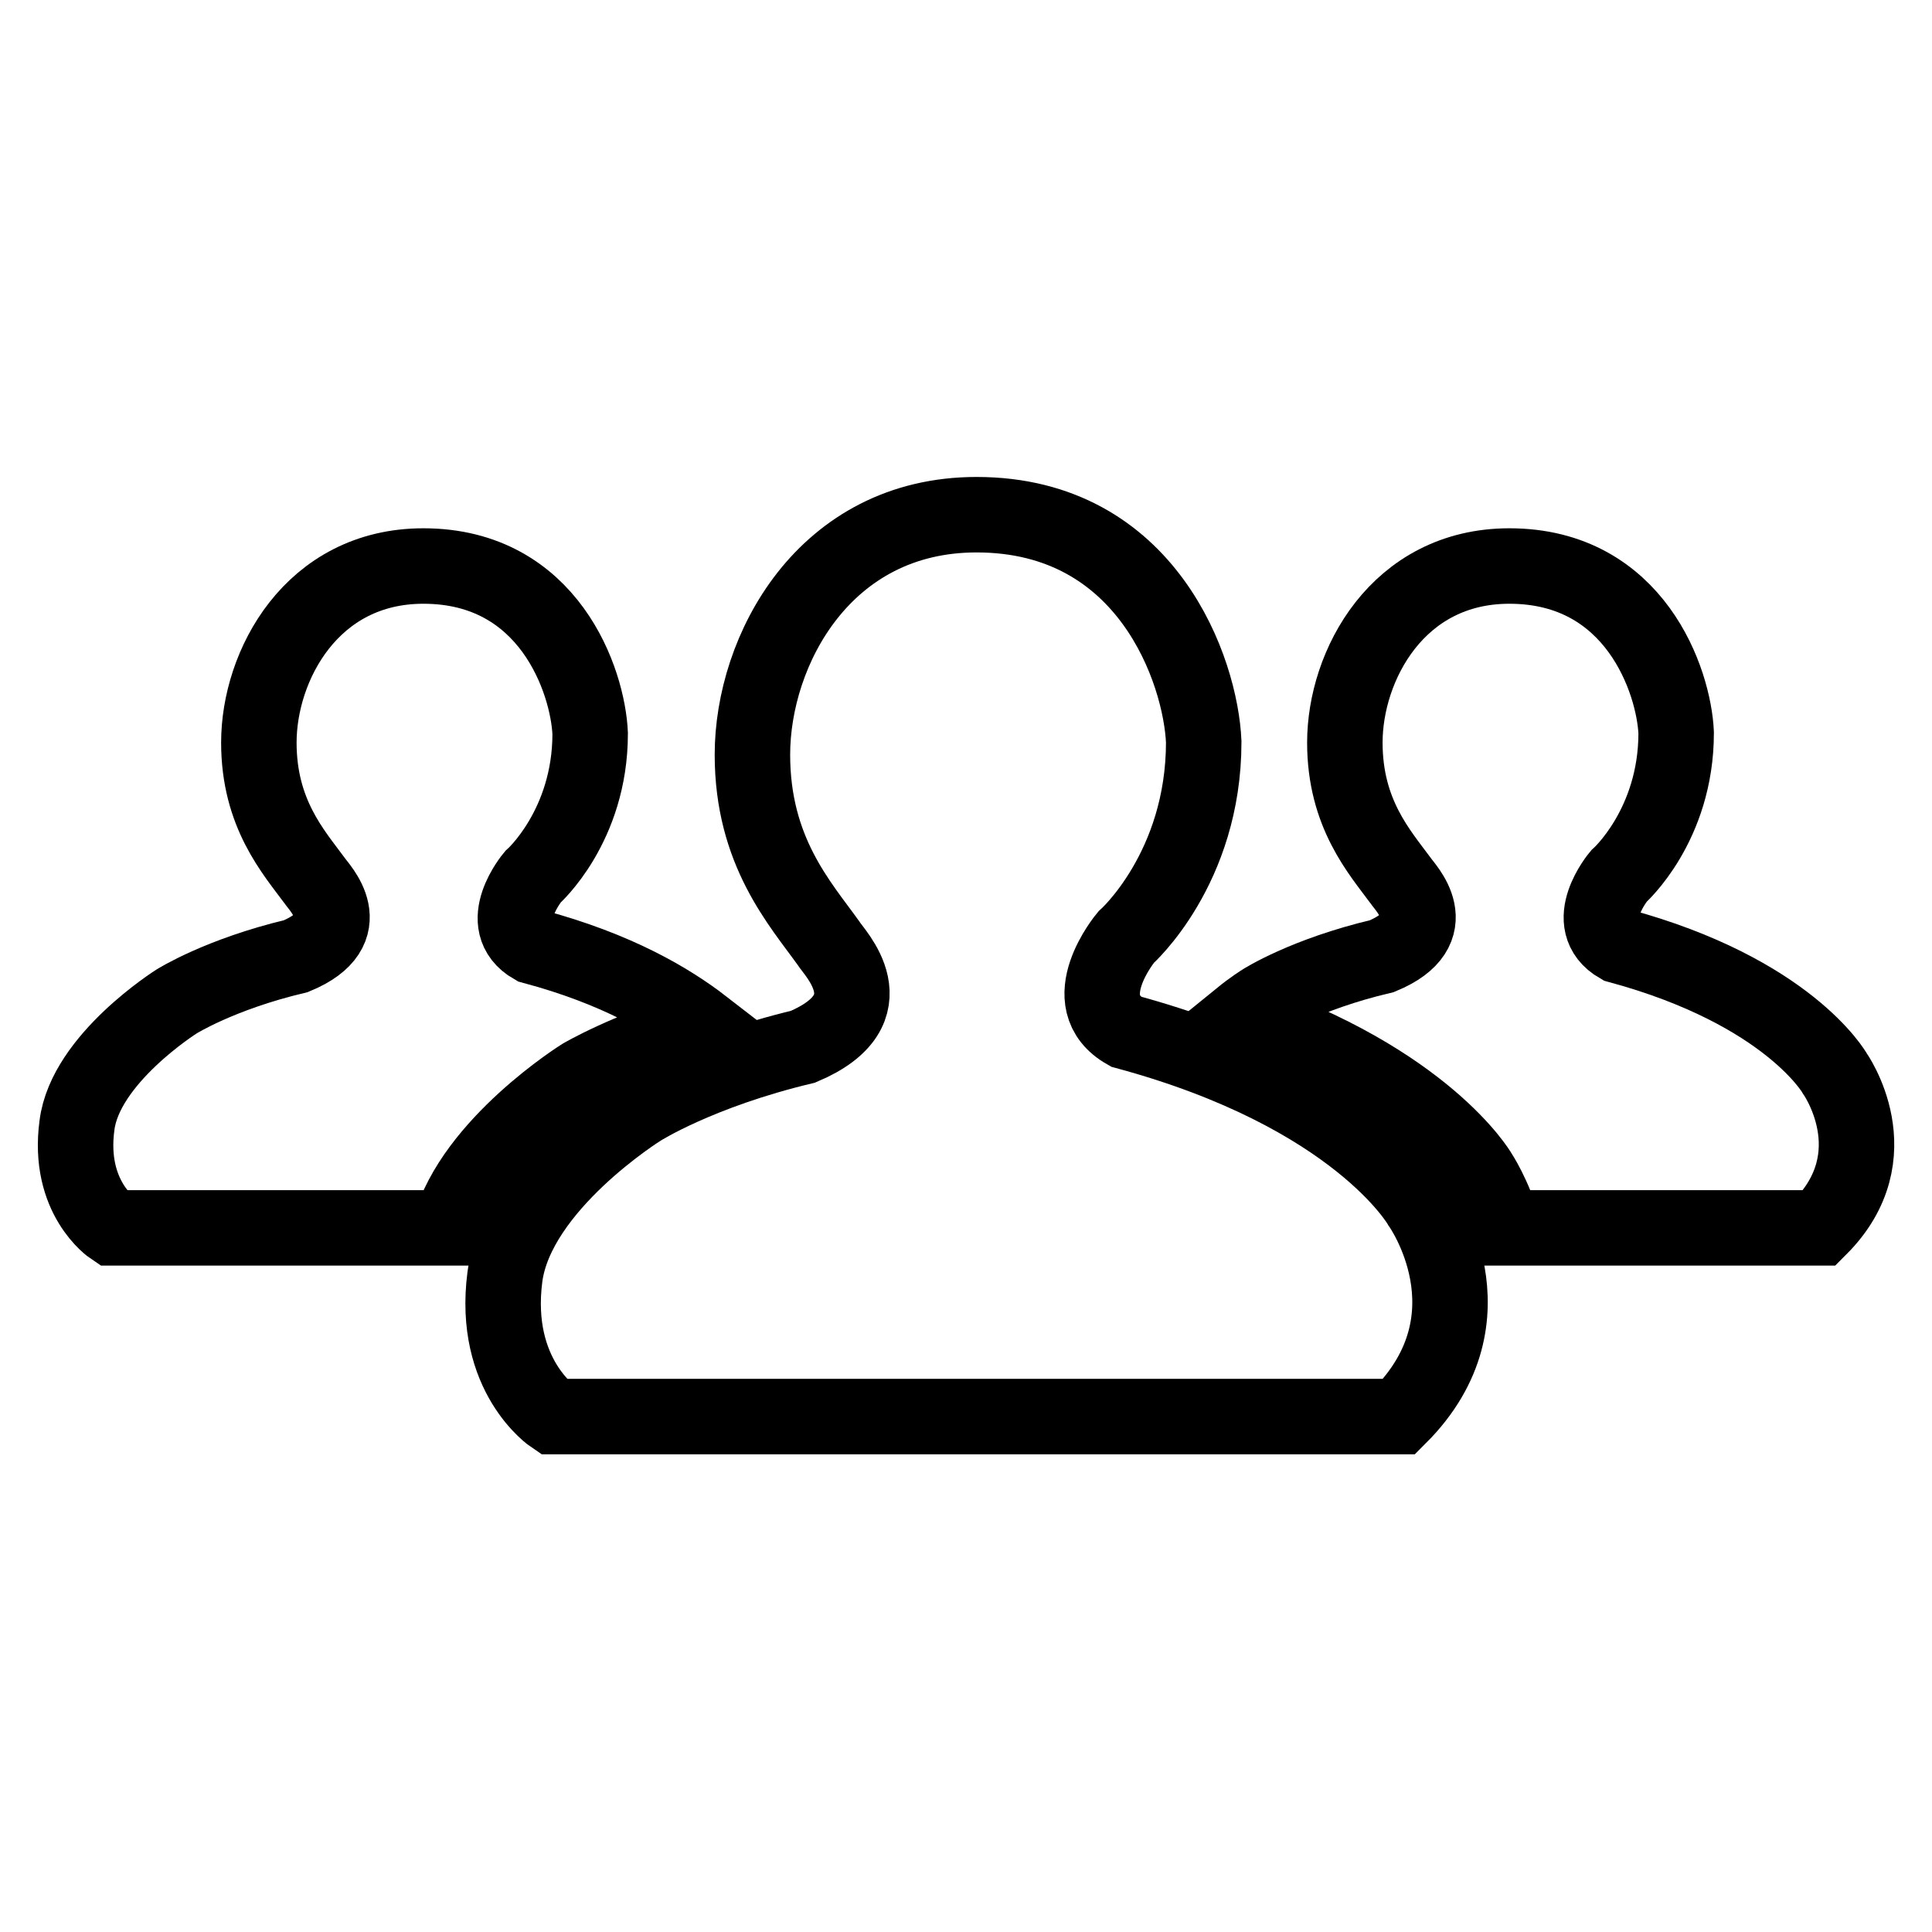 <?xml version="1.0" encoding="utf-8"?>
<!-- Svg Vector Icons : http://www.onlinewebfonts.com/icon -->
<!DOCTYPE svg PUBLIC "-//W3C//DTD SVG 1.1//EN" "http://www.w3.org/Graphics/SVG/1.1/DTD/svg11.dtd">
<svg version="1.1" xmlns="http://www.w3.org/2000/svg" xmlns:xlink="http://www.w3.org/1999/xlink" x="0px" y="0px" viewBox="0 0 256 256" enable-background="new 0 0 256 256" xml:space="preserve">
<g><g><path stroke-width="10" fill-opacity="0" stroke="#000000"  d="M77.1,142.6c0,0,5.9-3.5,16.1-6.6c-4.4-3.4-11.4-7.6-22.6-10.6c-5.2-3,0-9.2,0-9.2s7.6-6.7,7.6-19C77.9,90.3,72.8,75,56.1,75c-14.8,0-21.8,13.2-21.8,23.4c0,9.4,4.6,14.5,7.4,18.3c0.5,0.8,6.2,6.4-2.5,10c-10.1,2.4-15.8,6-15.8,6s-12.1,7.6-13.2,16.4c-1.3,9.6,4.7,13.6,4.7,13.6s23,0,44.7,0C62.7,151.6,77.1,142.6,77.1,142.6z"/><path stroke-width="10" fill-opacity="0" stroke="#000000"  d="M243.1,142.2c0,0-6.1-10.8-28.6-16.9c-5.2-3,0-9.2,0-9.2s7.6-6.7,7.6-19C221.8,90.3,216.7,75,200,75c-14.8,0-21.8,13.2-21.8,23.4c0,9.4,4.6,14.5,7.4,18.3c0.5,0.8,6.2,6.4-2.5,10c-10.2,2.4-15.8,6-15.8,6s-1.3,0.8-2.9,2.1c24.5,8.4,31.6,20.6,31.6,20.6s2,3,3.2,7.3c19.9,0,40.1,0,41.9,0C250.8,153,243.1,142.2,243.1,142.2z"/><path stroke-width="10" fill-opacity="0" stroke="#000000"  d="M129.4,68.2c22.7,0,29.7,20.8,30.1,30.1c0,16.8-10.3,25.9-10.3,25.9s-7.1,8.5,0,12.5c30.7,8.3,39,23,39,23s10.5,14.7-2.8,28c-4.8,0-112.1,0-112.1,0s-8.1-5.4-6.4-18.5c1.6-12.1,18-22.3,18-22.3s7.7-4.9,21.5-8.2c11.8-5,4-12.6,3.4-13.7c-3.8-5.3-10.1-12.2-10.1-25C99.7,86.2,109.2,68.2,129.4,68.2z"/></g></g>
</svg>